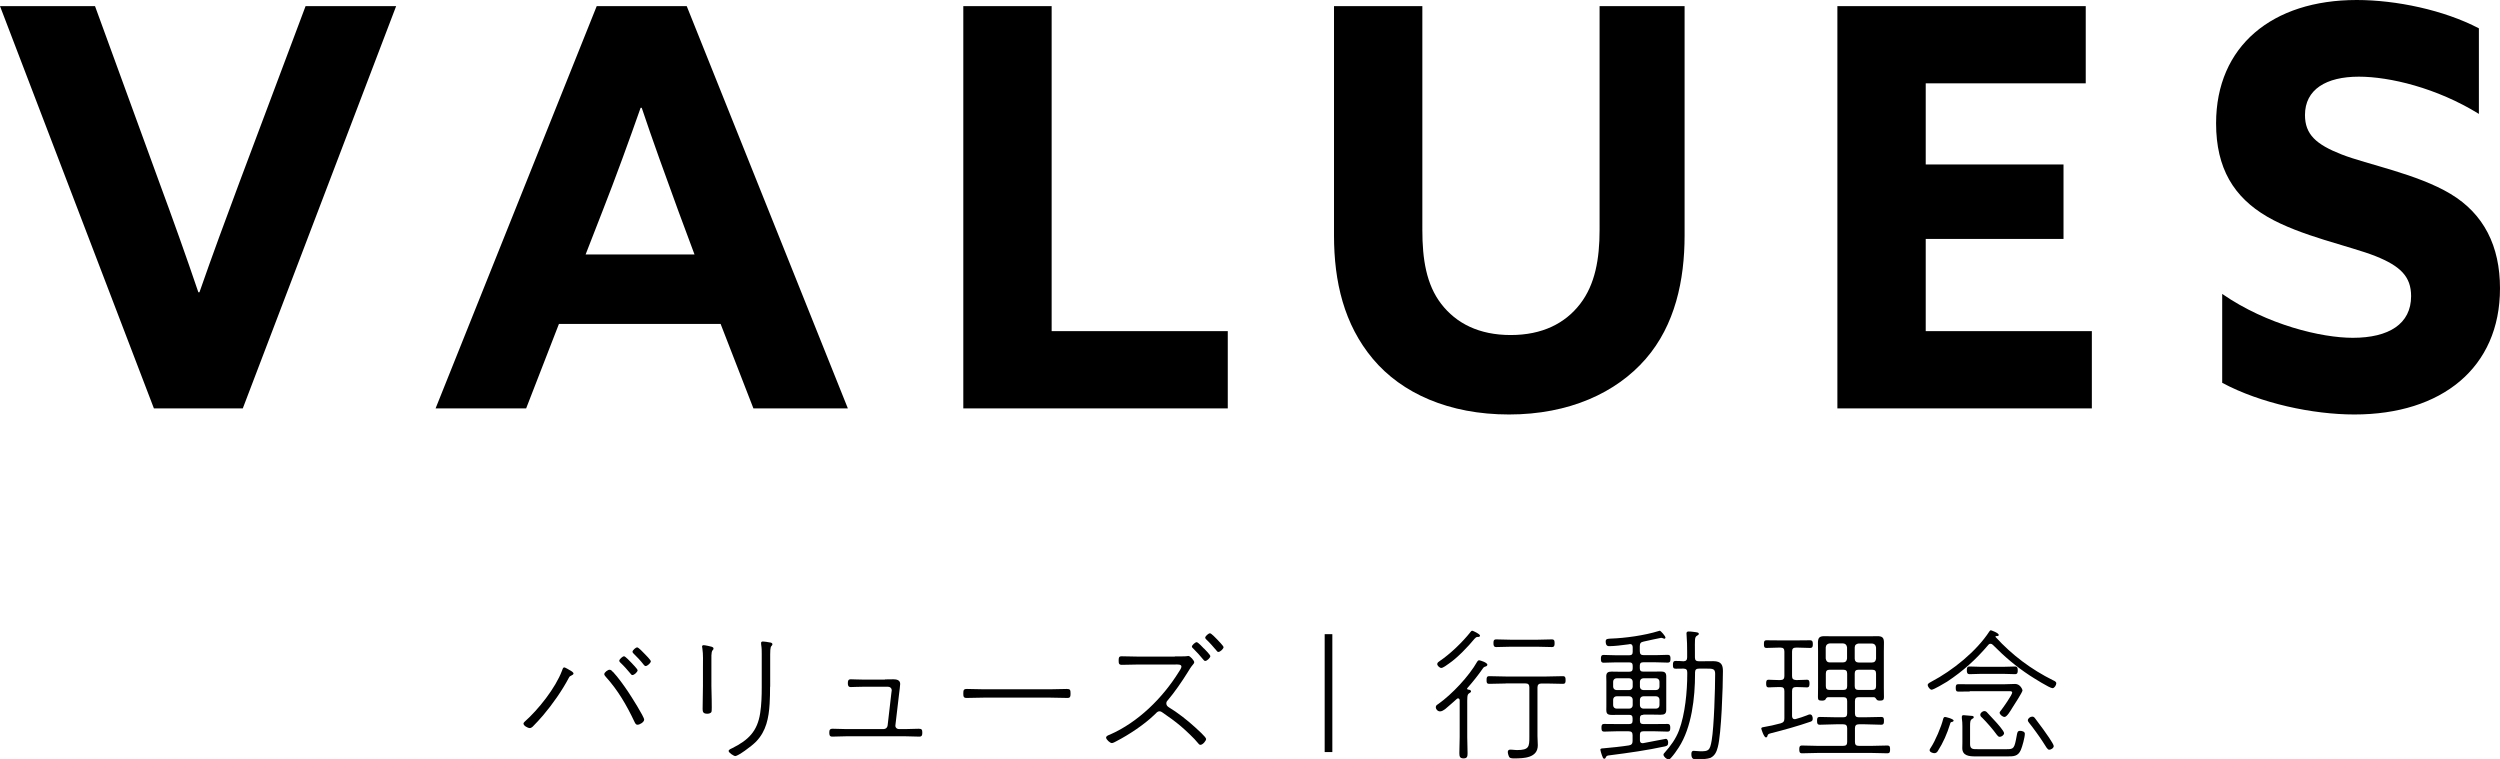 <?xml version="1.0" encoding="UTF-8"?>
<svg id="_レイヤー_2" data-name="レイヤー_2" xmlns="http://www.w3.org/2000/svg" viewBox="0 0 224.98 68.34">
  <g id="_文字" data-name="文字">
    <g>
      <g>
        <path d="M51.34,60.34c.08.05.27.17.27.27,0,.08-.1.14-.17.17-.14.07-.17.07-.25.22-.6,1.14-1.47,2.38-2.31,3.37-.25.29-.69.78-.95,1.03-.08.07-.16.12-.26.12-.17,0-.56-.21-.56-.4,0-.06.04-.1.09-.16,1.24-1.09,2.79-3.05,3.37-4.59.04-.12.09-.31.21-.31.09,0,.46.23.56.29ZM55.17,60.47c.45.48,1,1.25,1.36,1.79.23.34,1.44,2.24,1.44,2.5,0,.22-.39.46-.6.46-.16,0-.21-.14-.29-.3-.69-1.46-1.48-2.82-2.57-4.02-.05-.07-.13-.14-.13-.23,0-.17.33-.4.47-.4s.22.1.31.21ZM56.81,59.63c.09.1.57.58.57.69,0,.14-.29.43-.47.43-.08,0-.13-.08-.17-.13-.29-.35-.58-.68-.91-.99-.04-.04-.1-.1-.1-.17,0-.13.3-.4.43-.4.12,0,.55.47.65.57ZM57.99,58.82c.1.1.58.58.58.69,0,.14-.3.43-.47.43-.08,0-.13-.08-.18-.13-.27-.35-.58-.68-.9-.99-.04-.04-.1-.1-.1-.17,0-.13.29-.39.42-.39s.55.46.65.56Z"/>
        <path d="M64.02,61.74c0,.31.07,2.18.01,2.31-.05.14-.25.18-.38.18-.36,0-.42-.16-.42-.42,0-.69.03-1.39.03-2.08v-1.65c0-.57.03-1.2-.05-1.7-.01-.05-.03-.14-.03-.19,0-.08.05-.13.14-.13.12,0,.59.1.72.14.08.03.17.06.17.17,0,.08-.05.1-.09.16-.13.14-.1.74-.1.95v2.26ZM69.3,61.81c0,.51-.01,1.01-.04,1.53-.08,1.27-.3,2.44-1.21,3.39-.46.47-1.64,1.31-1.88,1.31-.13,0-.6-.3-.6-.46,0-.12.25-.22.34-.26,1.44-.72,2.25-1.51,2.5-3.15.12-.78.14-1.56.14-2.34v-2.99c0-.29,0-.52-.05-.82,0-.04-.01-.12-.01-.16,0-.1.08-.13.17-.13.1,0,.47.05.58.08.1.01.27.03.27.17,0,.07-.05.12-.1.17-.1.1-.1.57-.1.73v2.91Z"/>
        <path d="M79.63,61.14c.26,0,.52-.01.77-.01.29,0,.61.07.61.42,0,.17-.08.69-.1.9l-.33,2.81c-.03.2.12.35.33.35h.62c.39,0,.77-.03,1.16-.03.27,0,.31.1.31.36,0,.21-.03.35-.27.35-.4,0-.79-.03-1.2-.03h-5.42c-.4,0-.81.03-1.21.03-.25,0-.27-.16-.27-.36,0-.22.04-.35.3-.35.39,0,.78.03,1.18.03h3.41c.19,0,.34-.13.36-.33l.33-2.86c.01-.08.04-.25.04-.31,0-.17-.14-.31-.34-.31h-2.17c-.46,0-1,.03-1.18.03-.23,0-.26-.16-.26-.35,0-.21.03-.35.27-.35.29,0,.68.03,1.17.03h1.9Z"/>
        <path d="M94.49,62.03c.51,0,1.01-.03,1.52-.03.3,0,.33.09.33.42,0,.23-.01.39-.27.39-.53,0-1.05-.03-1.57-.03h-5.96c-.52,0-1.04.03-1.56.03-.27,0-.29-.14-.29-.39,0-.32.03-.42.33-.42.48,0,1.01.03,1.52.03h5.96Z"/>
        <path d="M105.73,59.07c.21,0,.82.01.99-.01.05-.01.16-.03.22-.03.17,0,.53.42.53.56,0,.09-.08.18-.14.25-.18.21-.31.44-.46.68-.51.82-1.17,1.78-1.79,2.51-.08.08-.12.16-.12.27,0,.16.09.26.21.34.81.49,1.68,1.17,2.38,1.81.17.16.99.88.99,1.05,0,.18-.31.53-.51.53-.1,0-.17-.09-.23-.17-.29-.38-1.17-1.2-1.55-1.52-.52-.44-1.08-.84-1.65-1.23-.09-.07-.16-.1-.26-.1-.17,0-.27.13-.48.34-.91.87-2.25,1.76-3.37,2.34-.1.05-.31.18-.43.18-.18,0-.52-.33-.52-.49,0-.14.18-.21.34-.27,2.54-1.11,4.75-3.3,6.19-5.62.06-.1.25-.36.25-.49,0-.23-.31-.2-.57-.2h-3.24c-.51,0-1.03.03-1.55.03-.27,0-.29-.13-.29-.38s.01-.39.27-.39c.52,0,1.04.03,1.56.03h3.22ZM108.35,58.36c.1.1.57.57.57.69,0,.14-.29.43-.46.43-.09,0-.13-.08-.18-.13-.29-.35-.58-.68-.9-.99-.04-.05-.12-.1-.12-.17,0-.13.3-.4.43-.4.12,0,.55.46.65.57ZM108.89,56.99c.12,0,.55.46.65.56.09.1.57.58.57.69,0,.14-.29.43-.47.43-.08,0-.13-.08-.17-.13-.29-.34-.58-.68-.91-.99-.04-.04-.1-.1-.1-.17,0-.12.29-.39.43-.39Z"/>
        <path d="M119.9,57.07v10.61h-.69v-10.61h.69Z"/>
        <path d="M132.03,61.97c0,.06.05.09.1.09.09.01.25.03.25.16,0,.08-.07.1-.18.18-.18.12-.16.33-.16,1.18v2.74c0,.48.03.96.03,1.46,0,.29-.03.47-.36.47s-.38-.17-.38-.47c0-.48.03-.97.03-1.46v-3.3c-.01-.09-.04-.17-.14-.17-.05,0-.08.01-.12.05-.34.3-.68.61-1.03.9-.14.1-.3.22-.48.22-.22,0-.38-.21-.38-.36,0-.18.1-.22.23-.31,1.22-.86,2.76-2.5,3.5-3.81.03-.05.09-.12.17-.12s.74.2.74.4c0,.12-.14.16-.23.18-.09.04-.12.07-.18.16-.42.61-.88,1.18-1.37,1.74-.03.01-.04.04-.04.07ZM133.03,57.32h-.09c-.09,0-.18.1-.25.17-.57.7-1.55,1.72-2.29,2.22-.17.12-.53.4-.7.4-.14,0-.36-.2-.36-.35,0-.13.13-.21.22-.27.95-.64,2.05-1.7,2.77-2.61.04-.05.09-.12.16-.12s.7.3.7.44c0,.09-.09.12-.16.12ZM135.49,61.51c-.48,0-.97.03-1.46.03-.25,0-.25-.13-.25-.34,0-.22.01-.35.25-.35.48,0,.98.03,1.46.03h3.69c.48,0,.96-.03,1.46-.03.23,0,.25.13.25.35,0,.21-.01.34-.25.34-.49,0-.97-.03-1.46-.03h-.46c-.25,0-.36.12-.36.36v4.36c0,.27.03.56.03.84,0,1.14-1.25,1.18-2.11,1.18-.14,0-.36.01-.46-.12-.06-.1-.13-.33-.13-.46,0-.14.09-.21.22-.21.06,0,.16.01.21.01.13.01.27.03.4.03,1.09,0,1.11-.31,1.11-1.18v-4.46c0-.25-.1-.36-.36-.36h-1.78ZM135.96,58.2c-.44,0-.88.03-1.31.03-.23,0-.25-.16-.25-.35s.01-.34.25-.34c.43,0,.87.03,1.31.03h2.38c.44,0,.88-.03,1.31-.03.25,0,.25.16.25.35s-.01.34-.25.34c-.43,0-.87-.03-1.31-.03h-2.38Z"/>
        <path d="M147.89,64.33c-.22,0-.31.09-.31.31v.21c0,.22.09.31.31.31h1.04c.39,0,.81-.01,1.13-.01.23,0,.25.16.25.34,0,.2-.01.35-.25.35-.33,0-.74-.03-1.13-.03h-1.04c-.22,0-.31.09-.31.31v.49c0,.16.06.27.23.27h.05c.55-.1,2-.39,2.05-.39.16,0,.21.19.21.34,0,.23-.08.29-.29.34-1.61.35-3.25.58-4.89.79-.33.04-.36.04-.44.22-.03.07-.06.1-.13.1-.1,0-.13-.09-.21-.31-.03-.05-.14-.46-.14-.49,0-.1.05-.13.3-.14.44-.03,1.81-.18,2.27-.26.25-.04.33-.17.33-.4v-.51c0-.26-.1-.36-.36-.36h-1.07c-.38,0-.79.03-1.12.03-.25,0-.25-.17-.25-.36,0-.18.01-.33.25-.33.33,0,.74.01,1.12.01h1.12c.22,0,.31-.09.31-.31v-.21c0-.22-.09-.31-.31-.31h-.92c-.21,0-.4.01-.61.01-.61,0-.52-.25-.52-.85v-2.2c0-.14-.01-.29-.01-.43,0-.33.17-.42.47-.42.22,0,.46.01.68.01h.92c.22,0,.31-.09.31-.31v-.22c0-.22-.09-.31-.31-.31h-1.18c-.39,0-.81.03-1.12.03-.25,0-.25-.17-.25-.36,0-.18.01-.34.25-.34.31,0,.73.03,1.12.03h1.18c.22,0,.31-.09.31-.31v-.43c-.01-.14-.06-.27-.23-.27-.03,0-.13.03-.17.03-.58.08-1.27.16-1.68.16-.13,0-.35.01-.35-.43,0-.25.21-.23.44-.25,1.31-.04,3.07-.29,4.32-.68.01,0,.08-.03.1-.03.1,0,.52.49.52.62,0,.05-.04.1-.09.1-.04,0-.12-.03-.16-.05-.04-.01-.09-.03-.14-.03s-1.38.29-1.59.34c-.25.05-.33.16-.33.42v.44c0,.26.1.36.36.36h1.03c.38,0,.81-.03,1.11-.03.25,0,.26.16.26.35,0,.18-.01.35-.25.35-.33,0-.74-.03-1.12-.03h-1.08c-.22,0-.31.09-.31.31v.22c0,.22.09.31.31.31h.92c.22,0,.46-.01.68-.01.31,0,.47.1.47.43v3.02c0,.36-.17.44-.51.44-.21,0-.42-.01-.64-.01h-.92ZM146.62,62.1c.18,0,.31-.13.31-.31v-.44c0-.18-.13-.31-.31-.31h-1.14c-.18,0-.31.13-.31.31v.44c0,.18.13.31.31.31h1.14ZM146.93,62.97c0-.18-.13-.31-.31-.31h-1.14c-.18,0-.31.13-.31.31v.49c0,.18.13.31.31.31h1.14c.18,0,.31-.13.31-.31v-.49ZM147.58,61.79c0,.18.13.31.31.31h1.14c.18,0,.31-.13.31-.31v-.44c0-.18-.13-.31-.31-.31h-1.14c-.18,0-.31.13-.31.31v.44ZM147.89,62.66c-.18,0-.31.13-.31.31v.49c0,.18.13.31.31.31h1.14c.18,0,.31-.13.31-.31v-.49c0-.18-.13-.31-.31-.31h-1.14ZM152.54,60.64c0,2.12-.29,4.82-1.47,6.63-.21.33-.44.65-.7.94-.05.06-.12.13-.21.13-.18,0-.46-.26-.46-.42,0-.08.05-.13.1-.18.55-.62,1-1.23,1.3-2.01.55-1.47.74-3.51.74-5.08v-.13c0-.25-.09-.34-.34-.35-.23,0-.46.01-.69.01s-.26-.1-.26-.34.03-.36.26-.36c.19,0,.49.01.7.03.23-.01.32-.13.32-.35v-.52c0-.48-.01-1.01-.05-1.48,0-.04-.01-.12-.01-.16,0-.14.09-.17.21-.17.1,0,.29.01.39.03.43.05.51.07.51.18,0,.09-.08.12-.18.18-.21.13-.17.39-.17,1.42v.52c0,.25.1.35.36.35h.18c.38,0,.74-.01,1.11-.01.74,0,.87.36.87.9,0,1.37-.14,5.67-.46,6.83-.1.4-.26.79-.68.98-.23.09-.83.13-1.1.13-.39,0-.6,0-.6-.48,0-.14.03-.29.2-.29s.42.04.6.04c.75,0,.87-.05,1.03-.99.21-1.22.31-4.64.31-5.98,0-.46-.21-.47-.79-.47h-.66c-.26,0-.36.1-.36.36v.13Z"/>
        <path d="M161.73,61.2c.33,0,.7-.03.88-.03.22,0,.23.17.23.34,0,.18-.01.35-.23.35-.18,0-.56-.03-.88-.03h-.1c-.26,0-.36.1-.36.36v2.26c.01.14.07.27.23.27.04,0,.06,0,.09-.01.35-.09.69-.21,1.03-.34.06-.03.18-.08.25-.08.21,0,.26.22.26.38,0,.14-.04.22-.18.27-1.16.4-2.37.74-3.56,1.04-.25.07-.29.08-.34.26-.01.06-.05.12-.13.12-.19,0-.42-.77-.42-.79,0-.09.09-.12.17-.13.49-.08,1.09-.21,1.59-.35.26-.08.32-.2.32-.46v-2.44c0-.26-.1-.36-.36-.36h-.18c-.32,0-.7.03-.87.03-.23,0-.23-.18-.23-.36,0-.17.01-.33.22-.33.18,0,.56.03.88.03h.18c.26,0,.36-.12.36-.36v-2.2c0-.26-.1-.36-.36-.36h-.16c-.36,0-.73.03-1.09.03-.23,0-.23-.16-.23-.35,0-.18,0-.34.23-.34.36,0,.73.01,1.09.01h1.74c.36,0,.73-.01,1.09-.01.23,0,.25.16.25.34,0,.2-.01.35-.25.35-.36,0-.73-.03-1.09-.03h-.17c-.26,0-.36.1-.36.36v2.2c0,.25.1.34.36.36h.1ZM164.52,62.74c-.13.01-.17.08-.23.18-.05.12-.22.13-.33.13-.29,0-.36-.06-.36-.31,0-.29.01-.57.01-.86v-3.29c0-.31-.01-.57-.01-.77.01-.39.1-.57.57-.57.23,0,.47.01.7.01h3.39c.22,0,.44-.01.68-.01.44,0,.6.12.6.57,0,.26-.01.51-.01.77v3.29c0,.29.01.57.01.87,0,.23-.09.3-.36.3-.12,0-.27-.01-.32-.13-.07-.09-.1-.17-.23-.18h-1.35c-.25,0-.35.1-.35.36v1.09c0,.26.1.36.35.36h.53c.49,0,.99-.03,1.47-.03.25,0,.26.12.26.35,0,.21-.01.35-.25.35-.49,0-.99-.04-1.48-.04h-.53c-.25,0-.35.12-.35.36v1.23c0,.25.1.35.35.35h1.22c.44,0,.9-.03,1.34-.03.25,0,.25.16.25.35s0,.35-.25.35c-.44,0-.9-.03-1.34-.03h-4.98c-.46,0-.9.03-1.35.03-.23,0-.25-.14-.25-.35,0-.2.01-.35.25-.35.46,0,.9.03,1.35.03h2.35c.26,0,.36-.1.36-.35v-1.23c0-.25-.1-.36-.36-.36h-.62c-.49,0-.99.04-1.48.04-.23,0-.25-.14-.25-.35,0-.22.01-.35.25-.35.49,0,.99.03,1.48.03h.62c.26,0,.36-.1.36-.36v-1.09c0-.26-.1-.36-.36-.36h-1.34ZM166.22,58.26c-.03-.22-.14-.34-.36-.36h-1.2c-.22.03-.34.14-.36.36v1c.03.22.14.35.36.35h1.2c.22,0,.34-.13.36-.35v-1ZM164.67,60.27c-.26,0-.36.1-.36.36v1.11c0,.25.1.35.36.35h1.2c.26,0,.36-.1.36-.35v-1.11c0-.26-.1-.36-.36-.36h-1.2ZM168.47,59.62c.22,0,.34-.13.36-.35v-1c-.03-.22-.14-.34-.36-.36h-1.21c-.22.03-.35.14-.35.36v1c0,.22.13.35.35.35h1.21ZM166.91,61.74c0,.25.1.35.35.35h1.21c.26,0,.36-.1.36-.35v-1.11c0-.26-.1-.36-.36-.36h-1.21c-.25,0-.35.1-.35.36v1.11Z"/>
        <path d="M179.14,57.93c-.09,0-.17.05-.22.12-1.11,1.31-2.26,2.34-3.69,3.29-.21.13-1.22.73-1.4.73-.14,0-.35-.26-.35-.43,0-.14.22-.23.34-.3,1.9-1,4.04-2.72,5.21-4.52.04-.06.08-.1.14-.1.01,0,.7.23.7.42,0,.08-.07.1-.12.1h-.14s-.03.03-.03.05c0,.01,0,.03.01.04,1.48,1.62,3.2,2.91,5.17,3.89.12.05.29.13.29.27,0,.17-.17.44-.34.44-.26,0-1.73-.94-2.03-1.13-1.26-.83-2.26-1.68-3.33-2.76-.07-.07-.12-.1-.22-.1ZM175.68,64.96c-.13.03-.16.05-.19.2-.27.87-.61,1.66-1.11,2.44-.08.12-.17.18-.31.18-.12,0-.42-.09-.42-.27,0-.08.07-.17.1-.22.39-.57.96-1.91,1.12-2.59.03-.09.06-.18.17-.18.06,0,.77.17.77.33,0,.06-.08.1-.13.12ZM177.26,62.23c-.34,0-.68.01-1.03.01-.18,0-.23-.09-.23-.34s.05-.33.25-.33c.34,0,.68.01,1.01.01h3.04c.35,0,.7-.03,1.05-.03.46,0,.66.51.66.58,0,.16-.78,1.35-.92,1.57-.18.3-.49.82-.7.82-.17,0-.44-.22-.44-.38,0-.08.08-.14.13-.22.17-.21,1-1.39,1-1.59,0-.13-.14-.13-.25-.13h-3.58ZM180.58,67.42c.65,0,.7-.05.91-1.22.05-.26.06-.43.3-.43.16,0,.43.06.43.26,0,.33-.23,1.16-.36,1.46-.26.6-.68.58-1.26.58h-2.83c-.55,0-1.18-.05-1.18-.75,0-.17.01-.33.01-.48v-1.46c0-.23-.01-.52-.05-.75v-.13c0-.1.06-.14.16-.14.08,0,.6.05.69.06.08,0,.22.01.22.12,0,.08-.06.12-.12.14-.2.12-.21.27-.21.7v1.59c0,.48.3.45.7.45h2.6ZM178.35,60.64c-.36,0-.74.03-1.1.03-.23,0-.25-.16-.25-.34,0-.2.01-.35.25-.35.36,0,.74.03,1.1.03h1.87c.38,0,.74-.03,1.11-.03.23,0,.25.16.25.35,0,.18-.01.34-.25.34-.36,0-.73-.03-1.11-.03h-1.87ZM179.97,66.31c-.12,0-.19-.08-.26-.17-.35-.49-.91-1.13-1.34-1.56-.08-.06-.16-.14-.16-.26,0-.17.22-.33.36-.33.08,0,.16.03.21.08.12.12.62.66.75.81.17.18.82.9.82,1.1,0,.17-.23.33-.39.33ZM184.42,67.47c-.17,0-.27-.23-.6-.74-.21-.34-.94-1.35-1.2-1.66-.06-.08-.13-.16-.13-.25,0-.17.22-.33.39-.33.12,0,.18.05.25.14.27.35.51.68.75,1.01.16.22.94,1.3.94,1.5,0,.18-.25.33-.4.33Z"/>
      </g>
      <g>
        <path d="M0,.55h8.55l5.8,15.9c1.2,3.25,2.4,6.6,3.5,9.85h.1c1.15-3.3,2.35-6.55,3.6-9.9L27.5.55h8.15l-13.8,36.2h-8L0,.55Z"/>
        <path d="M53.7.55h8.1l14.5,36.2h-8.5l-2.95-7.6h-14.55l-2.95,7.6h-8.15L53.7.55ZM62.5,22.9l-1.45-3.9c-1.1-3-2.4-6.6-3.3-9.3h-.1c-1,2.85-2.25,6.3-3.45,9.35l-1.5,3.85h9.8Z"/>
        <path d="M86.69.55h7.95v29.25h15.85v6.95h-23.8V.55Z"/>
        <path d="M128,.55v20.15c0,2.6.35,4.9,1.7,6.65,1.35,1.75,3.4,2.8,6.25,2.8s4.9-1.05,6.25-2.8c1.35-1.75,1.75-4.05,1.75-6.65V.55h7.65v20.65c0,4-.85,8.05-3.5,11.1-2.65,3.05-6.9,5-12.3,5s-9.65-1.9-12.25-5-3.5-6.95-3.5-11.1V.55h7.95Z"/>
        <path d="M165.35.55h22.35v6.95h-14.4v7.3h12.4v6.7h-12.4v8.3h14.95v6.95h-22.9V.55Z"/>
        <path d="M211.73,30.4c3.25,0,5.25-1.25,5.25-3.75,0-1.75-.95-2.7-3.2-3.6-2.25-.9-6.75-1.8-9.75-3.55-3-1.75-4.6-4.35-4.6-8.4,0-6.95,5.05-11.1,12.65-11.1,3.55,0,7.85.9,11,2.55v7.7c-3.8-2.35-8.05-3.35-10.8-3.35-2.95,0-4.85,1.15-4.85,3.45,0,1.75,1,2.65,3.3,3.55,2.3.9,6.8,1.75,9.8,3.55,3,1.8,4.45,4.7,4.45,8.5,0,7.15-5.25,11.35-13.1,11.35-3.75,0-8.45-1-11.9-2.85v-8c4.05,2.8,8.95,3.95,11.75,3.95Z"/>
      </g>
    </g>
  </g>
</svg>